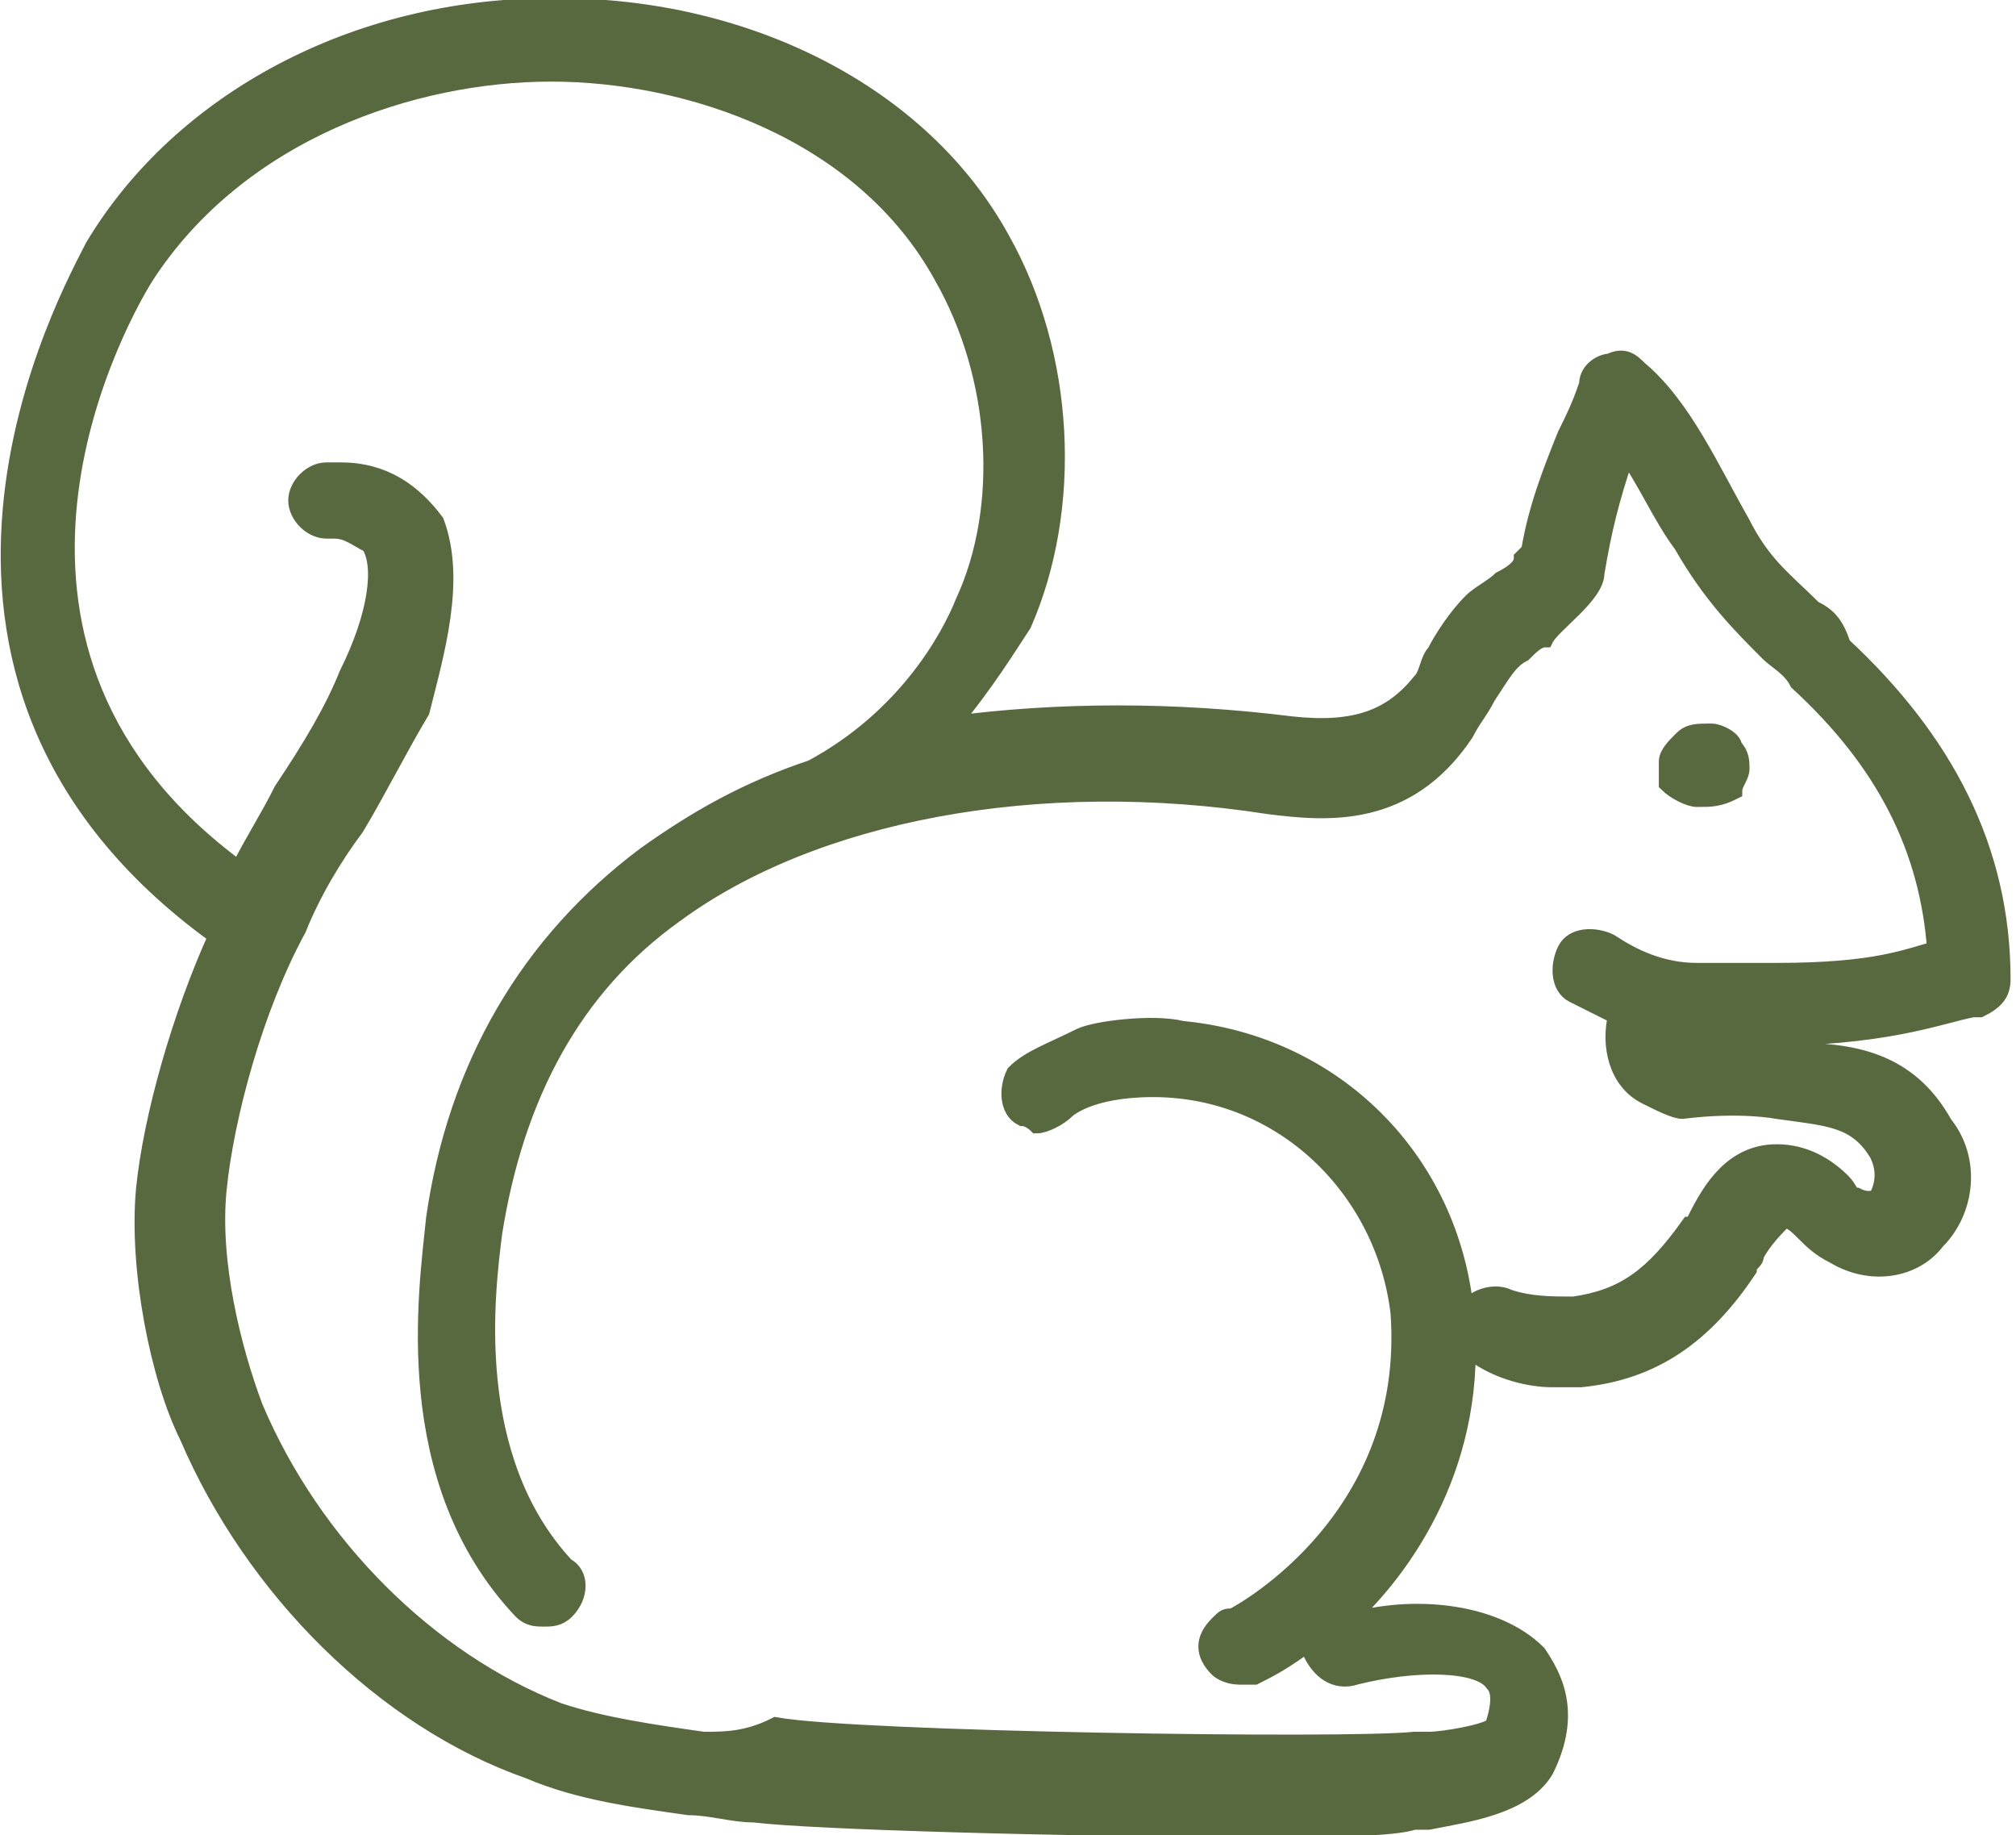 <?xml version="1.0" encoding="utf-8"?>
<!-- Generator: Adobe Illustrator 26.0.1, SVG Export Plug-In . SVG Version: 6.00 Build 0)  -->
<svg version="1.1" id="Layer_1" xmlns="http://www.w3.org/2000/svg" xmlns:xlink="http://www.w3.org/1999/xlink" x="0px" y="0px"
	 viewBox="0 0 27.8 25.3" style="enable-background:new 0 0 27.8 25.3;" xml:space="preserve">
<style type="text/css">
	.st0{fill:#58683F;}
	.st1{fill:none;stroke:#58683F;stroke-width:0.25;stroke-miterlimit:10;}
</style>
<path class="st0" d="M25,8.4c-0.4-0.4-0.7-0.6-1-1.2c-0.4-0.7-0.8-1.6-1.4-2.1C22.5,5,22.4,4.9,22.2,5c-0.1,0-0.3,0.1-0.3,0.3
	c-0.1,0.3-0.2,0.5-0.3,0.7c-0.2,0.5-0.4,1-0.5,1.6c0,0-0.1,0.1-0.1,0.1C21,7.8,20.9,7.9,20.7,8c-0.1,0.1-0.3,0.2-0.4,0.3
	c-0.2,0.2-0.4,0.5-0.5,0.7c-0.1,0.1-0.1,0.3-0.2,0.4c-0.4,0.5-0.9,0.7-1.8,0.6c-1.6-0.2-3.2-0.2-4.7,0c0.5-0.6,0.8-1.1,1-1.4
	c0.7-1.6,0.6-3.7-0.3-5.3c-1.1-2-3.5-3.2-6.1-3.2c0,0-0.1,0-0.1,0c-2.7,0-5.1,1.3-6.3,3.3C1,4-2,9.3,3,12.9c-0.5,1.1-0.9,2.5-1,3.5
	c-0.1,1.1,0.2,2.6,0.6,3.4c0.9,2.1,2.7,3.9,4.7,4.6c0.7,0.3,1.5,0.4,2.2,0.5c0.3,0,0.6,0.1,0.9,0.1c0.8,0.1,4.4,0.2,6.9,0.2
	c1,0,1.9,0,2.2-0.1c0.1,0,0.1,0,0.2,0c0.5-0.1,1.3-0.2,1.6-0.7c0.4-0.8,0.1-1.3-0.1-1.6c-0.6-0.6-1.8-0.7-2.7-0.4
	c0.9-0.8,1.9-2.3,1.7-4.3c-0.2-2.1-1.8-3.7-3.9-3.9c-0.4-0.1-1.2,0-1.4,0.1c-0.4,0.2-0.7,0.3-0.9,0.5c-0.1,0.2-0.1,0.5,0.1,0.6
	c0.1,0,0.2,0.1,0.2,0.1c0.1,0,0.3-0.1,0.4-0.2c0,0,0.3-0.3,1.2-0.3c0,0,0,0,0,0c1.8,0,3.2,1.4,3.4,3.1c0.2,2.8-2.1,4.1-2.3,4.2
	c-0.1,0-0.1,0-0.2,0.1c-0.2,0.2-0.2,0.4,0,0.6c0,0,0.1,0.1,0.3,0.1c0.1,0,0.1,0,0.2,0c0.2-0.1,0.4-0.2,0.8-0.5c0,0.1,0,0.1,0,0.2
	c0.1,0.2,0.3,0.4,0.6,0.3c0.8-0.2,1.7-0.2,1.9,0.1c0.1,0.1,0.1,0.3,0,0.6c-0.1,0.1-0.7,0.2-0.9,0.2c-0.1,0-0.1,0-0.2,0
	c-0.9,0.1-7.7,0-8.8-0.2C10.3,24,10,24,9.7,24c-0.7-0.1-1.4-0.2-2-0.4c-1.8-0.7-3.4-2.3-4.2-4.2c-0.3-0.8-0.6-2-0.5-3
	c0.1-1,0.5-2.5,1.1-3.6c0.2-0.5,0.5-1,0.8-1.4c0.3-0.5,0.6-1.1,0.9-1.6C6,9,6.3,8,6,7.2C5.7,6.8,5.3,6.5,4.7,6.5c-0.1,0-0.1,0-0.2,0
	c-0.2,0-0.4,0.2-0.4,0.4c0,0.2,0.2,0.4,0.4,0.4c0,0,0.1,0,0.1,0c0.2,0,0.3,0.1,0.5,0.2c0,0,0,0,0,0c0.2,0.3,0.1,1-0.3,1.8
	c-0.2,0.5-0.5,1-0.9,1.6c-0.2,0.4-0.4,0.7-0.6,1.1c-4.1-3-1.8-7.4-1.3-8.2C3.3,1.8,5.7,1,7.6,1c1.9,0,4.3,0.8,5.4,2.8
	c0.8,1.4,0.9,3.2,0.3,4.5c-0.2,0.5-0.8,1.6-2.1,2.3c-0.9,0.3-1.6,0.7-2.3,1.2c-1.6,1.2-2.6,2.9-2.9,5l0,0c-0.1,1-0.5,3.6,1.2,5.4
	c0.1,0.1,0.2,0.1,0.3,0.1c0.1,0,0.2,0,0.3-0.1c0.2-0.2,0.2-0.5,0-0.6c-1.4-1.5-1.1-3.8-1-4.6l0,0c0.3-1.9,1.1-3.4,2.5-4.4
	c1.9-1.4,5-2,8.2-1.5c0.8,0.1,1.9,0.2,2.7-1c0.1-0.2,0.2-0.3,0.3-0.5C20.7,9.3,20.8,9.1,21,9c0.1-0.1,0.2-0.2,0.3-0.2
	C21.4,8.6,22,8.2,22,7.9c0.1-0.6,0.2-1,0.4-1.6c0,0,0-0.1,0-0.1c0.3,0.4,0.5,0.9,0.8,1.3c0.4,0.7,0.8,1.1,1.2,1.5
	c0.1,0.1,0.3,0.2,0.4,0.4c1.2,1.1,1.8,2.3,1.9,3.7c-0.4,0.1-0.8,0.3-2.2,0.3c-0.2,0-0.7,0-1.1,0c-0.5,0-0.9-0.2-1.2-0.4
	c-0.2-0.1-0.5-0.1-0.6,0.1c-0.1,0.2-0.1,0.5,0.1,0.6c0.2,0.1,0.4,0.2,0.6,0.3c0,0,0,0,0,0c-0.1,0.4,0,0.9,0.4,1.1
	c0.2,0.1,0.4,0.2,0.5,0.2c0.8-0.1,1.3,0,1.3,0c0.7,0.1,1.1,0.1,1.4,0.6c0.1,0.2,0.1,0.4,0,0.6c0,0-0.1,0.1-0.3,0
	c-0.1,0-0.1-0.1-0.2-0.2c-0.2-0.2-0.5-0.4-0.9-0.4c-0.6,0-0.9,0.5-1.1,0.9c0,0.1-0.1,0.1-0.1,0.1c-0.5,0.7-0.9,1-1.6,1.1
	c-0.3,0-0.6,0-0.9-0.1c-0.2-0.1-0.5,0-0.6,0.2c-0.1,0.2,0,0.5,0.2,0.6c0.3,0.2,0.7,0.3,1,0.3c0.1,0,0.2,0,0.4,0
	c1-0.1,1.7-0.6,2.3-1.5c0-0.1,0.1-0.1,0.1-0.2c0.1-0.2,0.3-0.4,0.4-0.5h0c0.1,0,0.2,0.1,0.3,0.2c0.1,0.1,0.2,0.2,0.4,0.3
	c0.5,0.3,1.1,0.2,1.4-0.2c0.4-0.4,0.5-1.1,0.1-1.6c-0.5-0.9-1.3-1-2.1-1c0,0-0.1,0-0.1,0c-0.3,0-0.7,0-1.2,0c0,0-0.1,0-0.1,0
	c0,0,0,0,0-0.1c0.1,0,0.2-0.1,0.9-0.1c0,0,0,0,0,0c1.8,0,2.5-0.3,3-0.4c0,0,0.1,0,0.1,0c0.2-0.1,0.3-0.2,0.3-0.4
	c0-1.8-0.8-3.3-2.2-4.6C25.3,8.6,25.2,8.5,25,8.4"/>
<path class="st1" d="M25,8.4c-0.4-0.4-0.7-0.6-1-1.2c-0.4-0.7-0.8-1.6-1.4-2.1C22.5,5,22.4,4.9,22.2,5c-0.1,0-0.3,0.1-0.3,0.3
	c-0.1,0.3-0.2,0.5-0.3,0.7c-0.2,0.5-0.4,1-0.5,1.6c0,0-0.1,0.1-0.1,0.1C21,7.8,20.9,7.9,20.7,8c-0.1,0.1-0.3,0.2-0.4,0.3
	c-0.2,0.2-0.4,0.5-0.5,0.7c-0.1,0.1-0.1,0.3-0.2,0.4c-0.4,0.5-0.9,0.7-1.8,0.6c-1.6-0.2-3.2-0.2-4.7,0c0.5-0.6,0.8-1.1,1-1.4
	c0.7-1.6,0.6-3.7-0.3-5.3c-1.1-2-3.5-3.2-6.1-3.2c0,0-0.1,0-0.1,0c-2.7,0-5.1,1.3-6.3,3.3C1,4-2,9.3,3,12.9c-0.5,1.1-0.9,2.5-1,3.5
	c-0.1,1.1,0.2,2.6,0.6,3.4c0.9,2.1,2.7,3.9,4.7,4.6c0.7,0.3,1.5,0.4,2.2,0.5c0.3,0,0.6,0.1,0.9,0.1c0.8,0.1,4.4,0.2,6.9,0.2
	c1,0,1.9,0,2.2-0.1c0.1,0,0.1,0,0.2,0c0.5-0.1,1.3-0.2,1.6-0.7c0.4-0.8,0.1-1.3-0.1-1.6c-0.6-0.6-1.8-0.7-2.7-0.4
	c0.9-0.8,1.9-2.3,1.7-4.3c-0.2-2.1-1.8-3.7-3.9-3.9c-0.4-0.1-1.2,0-1.4,0.1c-0.4,0.2-0.7,0.3-0.9,0.5c-0.1,0.2-0.1,0.5,0.1,0.6
	c0.1,0,0.2,0.1,0.2,0.1c0.1,0,0.3-0.1,0.4-0.2c0,0,0.3-0.3,1.2-0.3c0,0,0,0,0,0c1.8,0,3.2,1.4,3.4,3.1c0.2,2.8-2.1,4.1-2.3,4.2
	c-0.1,0-0.1,0-0.2,0.1c-0.2,0.2-0.2,0.4,0,0.6c0,0,0.1,0.1,0.3,0.1c0.1,0,0.1,0,0.2,0c0.2-0.1,0.4-0.2,0.8-0.5c0,0.1,0,0.1,0,0.2
	c0.1,0.2,0.3,0.4,0.6,0.3c0.8-0.2,1.7-0.2,1.9,0.1c0.1,0.1,0.1,0.3,0,0.6c-0.1,0.1-0.7,0.2-0.9,0.2c-0.1,0-0.1,0-0.2,0
	c-0.9,0.1-7.7,0-8.8-0.2C10.3,24,10,24,9.7,24c-0.7-0.1-1.4-0.2-2-0.4c-1.8-0.7-3.4-2.3-4.2-4.2c-0.3-0.8-0.6-2-0.5-3
	c0.1-1,0.5-2.5,1.1-3.6c0.2-0.5,0.5-1,0.8-1.4c0.3-0.5,0.6-1.1,0.9-1.6C6,9,6.3,8,6,7.2C5.7,6.8,5.3,6.5,4.7,6.5c-0.1,0-0.1,0-0.2,0
	c-0.2,0-0.4,0.2-0.4,0.4c0,0.2,0.2,0.4,0.4,0.4c0,0,0.1,0,0.1,0c0.2,0,0.3,0.1,0.5,0.2c0,0,0,0,0,0c0.2,0.3,0.1,1-0.3,1.8
	c-0.2,0.5-0.5,1-0.9,1.6c-0.2,0.4-0.4,0.7-0.6,1.1c-4.1-3-1.8-7.4-1.3-8.2C3.3,1.8,5.7,1,7.6,1c1.9,0,4.3,0.8,5.4,2.8
	c0.8,1.4,0.9,3.2,0.3,4.5c-0.2,0.5-0.8,1.6-2.1,2.3c-0.9,0.3-1.6,0.7-2.3,1.2c-1.6,1.2-2.6,2.9-2.9,5l0,0c-0.1,1-0.5,3.6,1.2,5.4
	c0.1,0.1,0.2,0.1,0.3,0.1c0.1,0,0.2,0,0.3-0.1c0.2-0.2,0.2-0.5,0-0.6c-1.4-1.5-1.1-3.8-1-4.6l0,0c0.3-1.9,1.1-3.4,2.5-4.4
	c1.9-1.4,5-2,8.2-1.5c0.8,0.1,1.9,0.2,2.7-1c0.1-0.2,0.2-0.3,0.3-0.5C20.7,9.3,20.8,9.1,21,9c0.1-0.1,0.2-0.2,0.3-0.2
	C21.4,8.6,22,8.2,22,7.9c0.1-0.6,0.2-1,0.4-1.6c0,0,0-0.1,0-0.1c0.3,0.4,0.5,0.9,0.8,1.3c0.4,0.7,0.8,1.1,1.2,1.5
	c0.1,0.1,0.3,0.2,0.4,0.4c1.2,1.1,1.8,2.3,1.9,3.7c-0.4,0.1-0.8,0.3-2.2,0.3c-0.2,0-0.7,0-1.1,0c-0.5,0-0.9-0.2-1.2-0.4
	c-0.2-0.1-0.5-0.1-0.6,0.1c-0.1,0.2-0.1,0.5,0.1,0.6c0.2,0.1,0.4,0.2,0.6,0.3c0,0,0,0,0,0c-0.1,0.4,0,0.9,0.4,1.1
	c0.2,0.1,0.4,0.2,0.5,0.2c0.8-0.1,1.3,0,1.3,0c0.7,0.1,1.1,0.1,1.4,0.6c0.1,0.2,0.1,0.4,0,0.6c0,0-0.1,0.1-0.3,0
	c-0.1,0-0.1-0.1-0.2-0.2c-0.2-0.2-0.5-0.4-0.9-0.4c-0.6,0-0.9,0.5-1.1,0.9c0,0.1-0.1,0.1-0.1,0.1c-0.5,0.7-0.9,1-1.6,1.1
	c-0.3,0-0.6,0-0.9-0.1c-0.2-0.1-0.5,0-0.6,0.2c-0.1,0.2,0,0.5,0.2,0.6c0.3,0.2,0.7,0.3,1,0.3c0.1,0,0.2,0,0.4,0
	c1-0.1,1.7-0.6,2.3-1.5c0-0.1,0.1-0.1,0.1-0.2c0.1-0.2,0.3-0.4,0.4-0.5h0c0.1,0,0.2,0.1,0.3,0.2c0.1,0.1,0.2,0.2,0.4,0.3
	c0.5,0.3,1.1,0.2,1.4-0.2c0.4-0.4,0.5-1.1,0.1-1.6c-0.5-0.9-1.3-1-2.1-1c0,0-0.1,0-0.1,0c-0.3,0-0.7,0-1.2,0c0,0-0.1,0-0.1,0
	c0,0,0,0,0-0.1c0.1,0,0.2-0.1,0.9-0.1c0,0,0,0,0,0c1.8,0,2.5-0.3,3-0.4c0,0,0.1,0,0.1,0c0.2-0.1,0.3-0.2,0.3-0.4
	c0-1.8-0.8-3.3-2.2-4.6C25.3,8.6,25.2,8.5,25,8.4z"/>
<path class="st0" d="M23.4,11c-0.1,0-0.3-0.1-0.4-0.2C23,10.8,23,10.7,23,10.5c0-0.1,0.1-0.2,0.2-0.3c0.1-0.1,0.2-0.1,0.4-0.1
	c0.1,0,0.3,0.1,0.3,0.2c0.1,0.1,0.1,0.2,0.1,0.3c0,0.1-0.1,0.2-0.1,0.3l0,0C23.7,11,23.6,11,23.4,11"/>
<path class="st1" d="M23.4,11c-0.1,0-0.3-0.1-0.4-0.2C23,10.8,23,10.7,23,10.5c0-0.1,0.1-0.2,0.2-0.3c0.1-0.1,0.2-0.1,0.4-0.1
	c0.1,0,0.3,0.1,0.3,0.2c0.1,0.1,0.1,0.2,0.1,0.3c0,0.1-0.1,0.2-0.1,0.3l0,0C23.7,11,23.6,11,23.4,11z"/>
</svg>
